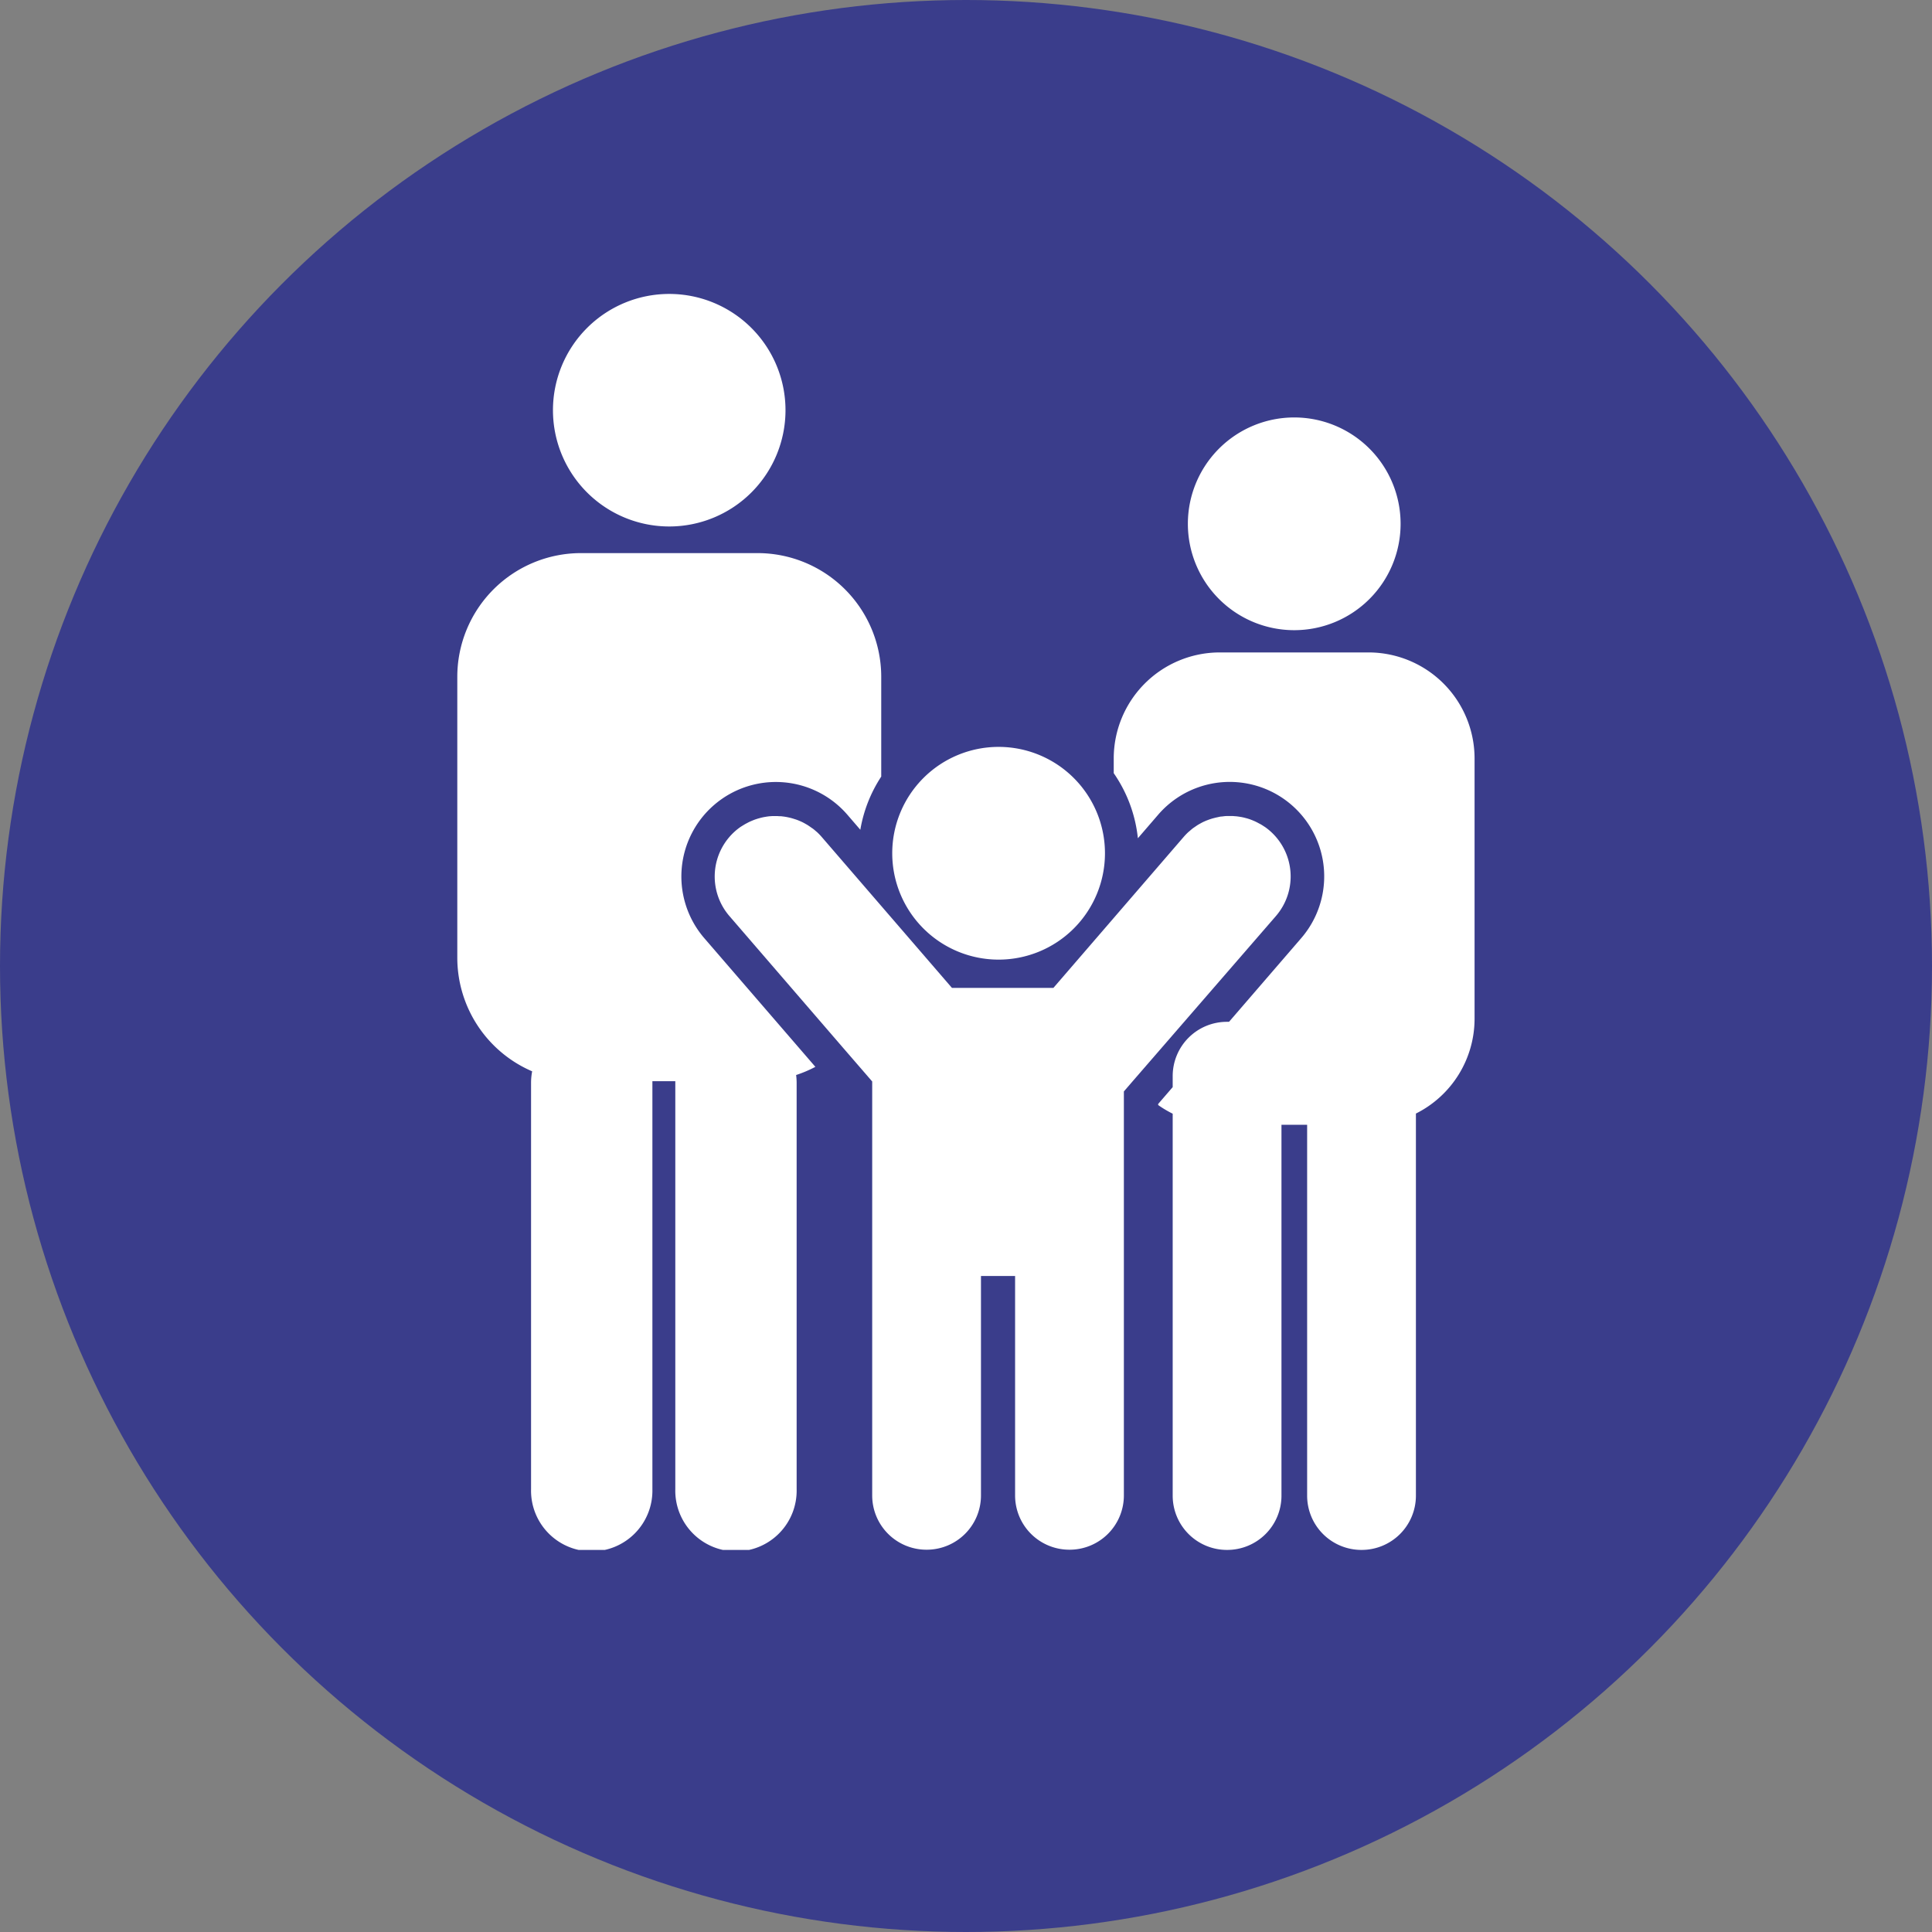 <svg xmlns="http://www.w3.org/2000/svg" xmlns:xlink="http://www.w3.org/1999/xlink" width="56" height="56" viewBox="0 0 56 56">
  <rect x="0" y="0" width="56" height="56" fill="#808080" stroke="none"/>
  <defs>
    <clipPath id="clip-path">
      <rect id="長方形_499" data-name="長方形 499" width="29.49" height="36.406" fill="#fff"/>
    </clipPath>
  </defs>
  <g id="ico_family" transform="translate(11351 15519)">
    <circle id="楕円形_54" data-name="楕円形 54" cx="28" cy="28" r="28" transform="translate(-11351 -15519)" fill="#3a3d8b"/>
    <g id="グループ_339" data-name="グループ 339" transform="translate(-11337.745 -15510.481)">
      <g id="グループ_329" data-name="グループ 329" clip-path="url(#clip-path)">
        <path id="パス_2296" data-name="パス 2296" d="M23.12,6.741a3.37,3.37,0,1,0-3.37-3.37,3.37,3.37,0,0,0,3.37,3.37" transform="translate(-16.977 0)" fill="#fff"/>
        <path id="パス_2297" data-name="パス 2297" d="M153.88,31.666a3.083,3.083,0,1,0-3.083-3.083,3.083,3.083,0,0,0,3.083,3.083" transform="translate(-129.621 -21.919)" fill="#fff"/>
        <path id="パス_2298" data-name="パス 2298" d="M92.858,99.666a3.083,3.083,0,1,0-3.083-3.083,3.083,3.083,0,0,0,3.083,3.083" transform="translate(-77.168 -80.37)" fill="#fff"/>
        <path id="パス_2299" data-name="パス 2299" d="M7.16,64.662a2.738,2.738,0,1,1,4.147-3.578l.375.435a4.041,4.041,0,0,1,.606-1.541V57.086A3.586,3.586,0,0,0,8.7,53.5H3.586A3.586,3.586,0,0,0,0,57.086v8.135a3.587,3.587,0,0,0,2.17,3.3,1.768,1.768,0,0,0-.032.329V80.634a1.759,1.759,0,1,0,3.517,0V68.845c0-.013,0-.026,0-.038h.664c0,.013,0,.025,0,.038V80.634a1.759,1.759,0,1,0,3.517,0V68.845a1.787,1.787,0,0,0-.015-.217,3.586,3.586,0,0,0,.558-.237Z" transform="translate(0 -45.987)" fill="#fff"/>
        <path id="パス_2300" data-name="パス 2300" d="M69.5,110.652a1.754,1.754,0,0,0-.182-2.476c-.044-.038-.089-.073-.135-.105l-.047-.03c-.031-.021-.063-.041-.1-.06l-.058-.031c-.03-.016-.06-.031-.09-.045l-.064-.027c-.03-.012-.059-.023-.089-.034l-.067-.021-.091-.024-.068-.015-.093-.015-.068-.009c-.032,0-.064-.005-.1-.007l-.065,0h-.021l-.053,0c-.035,0-.07,0-.105.005l-.074.009c-.034,0-.068.009-.1.016l-.075.016-.1.026-.074.024c-.032.011-.064.024-.1.037l-.071.031c-.032.015-.062.031-.093.048l-.066.037c-.031.019-.062.04-.092.061s-.04.027-.06.041-.064.052-.095.079c-.016.014-.032.026-.047.04a1.741,1.741,0,0,0-.131.136l-3.776,4.376H60.11l-3.776-4.376a1.741,1.741,0,0,0-.131-.136c-.015-.014-.031-.026-.047-.04-.031-.027-.062-.054-.1-.079s-.039-.027-.059-.041-.061-.042-.093-.061l-.065-.037c-.031-.017-.062-.033-.094-.048l-.07-.03c-.032-.013-.064-.026-.1-.037l-.073-.023c-.033-.01-.066-.019-.1-.027l-.074-.016c-.034-.006-.068-.012-.1-.016l-.074-.009c-.035,0-.07,0-.105-.005l-.053,0h-.021l-.065,0-.1.007-.067.009-.094.016-.067.015-.092.025-.065.021c-.031.01-.061.022-.091.034l-.062.026c-.031.014-.061.029-.091.045l-.057.03c-.033.019-.064.039-.1.06l-.047.03c-.046.033-.092.068-.135.105a1.755,1.755,0,0,0-.182,2.476l3.273,3.794.865,1v12a1.572,1.572,0,0,0,1.572,1.572h.009a1.572,1.572,0,0,0,1.572-1.572v-6.362h.989v6.362a1.572,1.572,0,0,0,1.572,1.572h.009a1.572,1.572,0,0,0,1.572-1.572V115.736l.27-.313Z" transform="translate(-45.772 -92.619)" fill="#fff"/>
        <path id="パス_2301" data-name="パス 2301" d="M142.887,74h-4.313a3.075,3.075,0,0,0-3.075,3.075V77.5a4.042,4.042,0,0,1,.7,1.886l.589-.683a2.738,2.738,0,1,1,4.147,3.577l-2.094,2.427-.052,0h-.009a1.572,1.572,0,0,0-1.572,1.572V86.6l-.421.488v.031a3.1,3.1,0,0,0,.421.251V98.442a1.572,1.572,0,0,0,1.572,1.572h.009a1.572,1.572,0,0,0,1.572-1.572V87.692h.744v10.75a1.572,1.572,0,0,0,1.572,1.572h.009a1.572,1.572,0,0,0,1.572-1.572V87.366a3.074,3.074,0,0,0,1.7-2.749V77.075A3.075,3.075,0,0,0,142.887,74" transform="translate(-116.472 -63.608)" fill="#fff"/>
      </g>
    </g>
  </g>
</svg>
